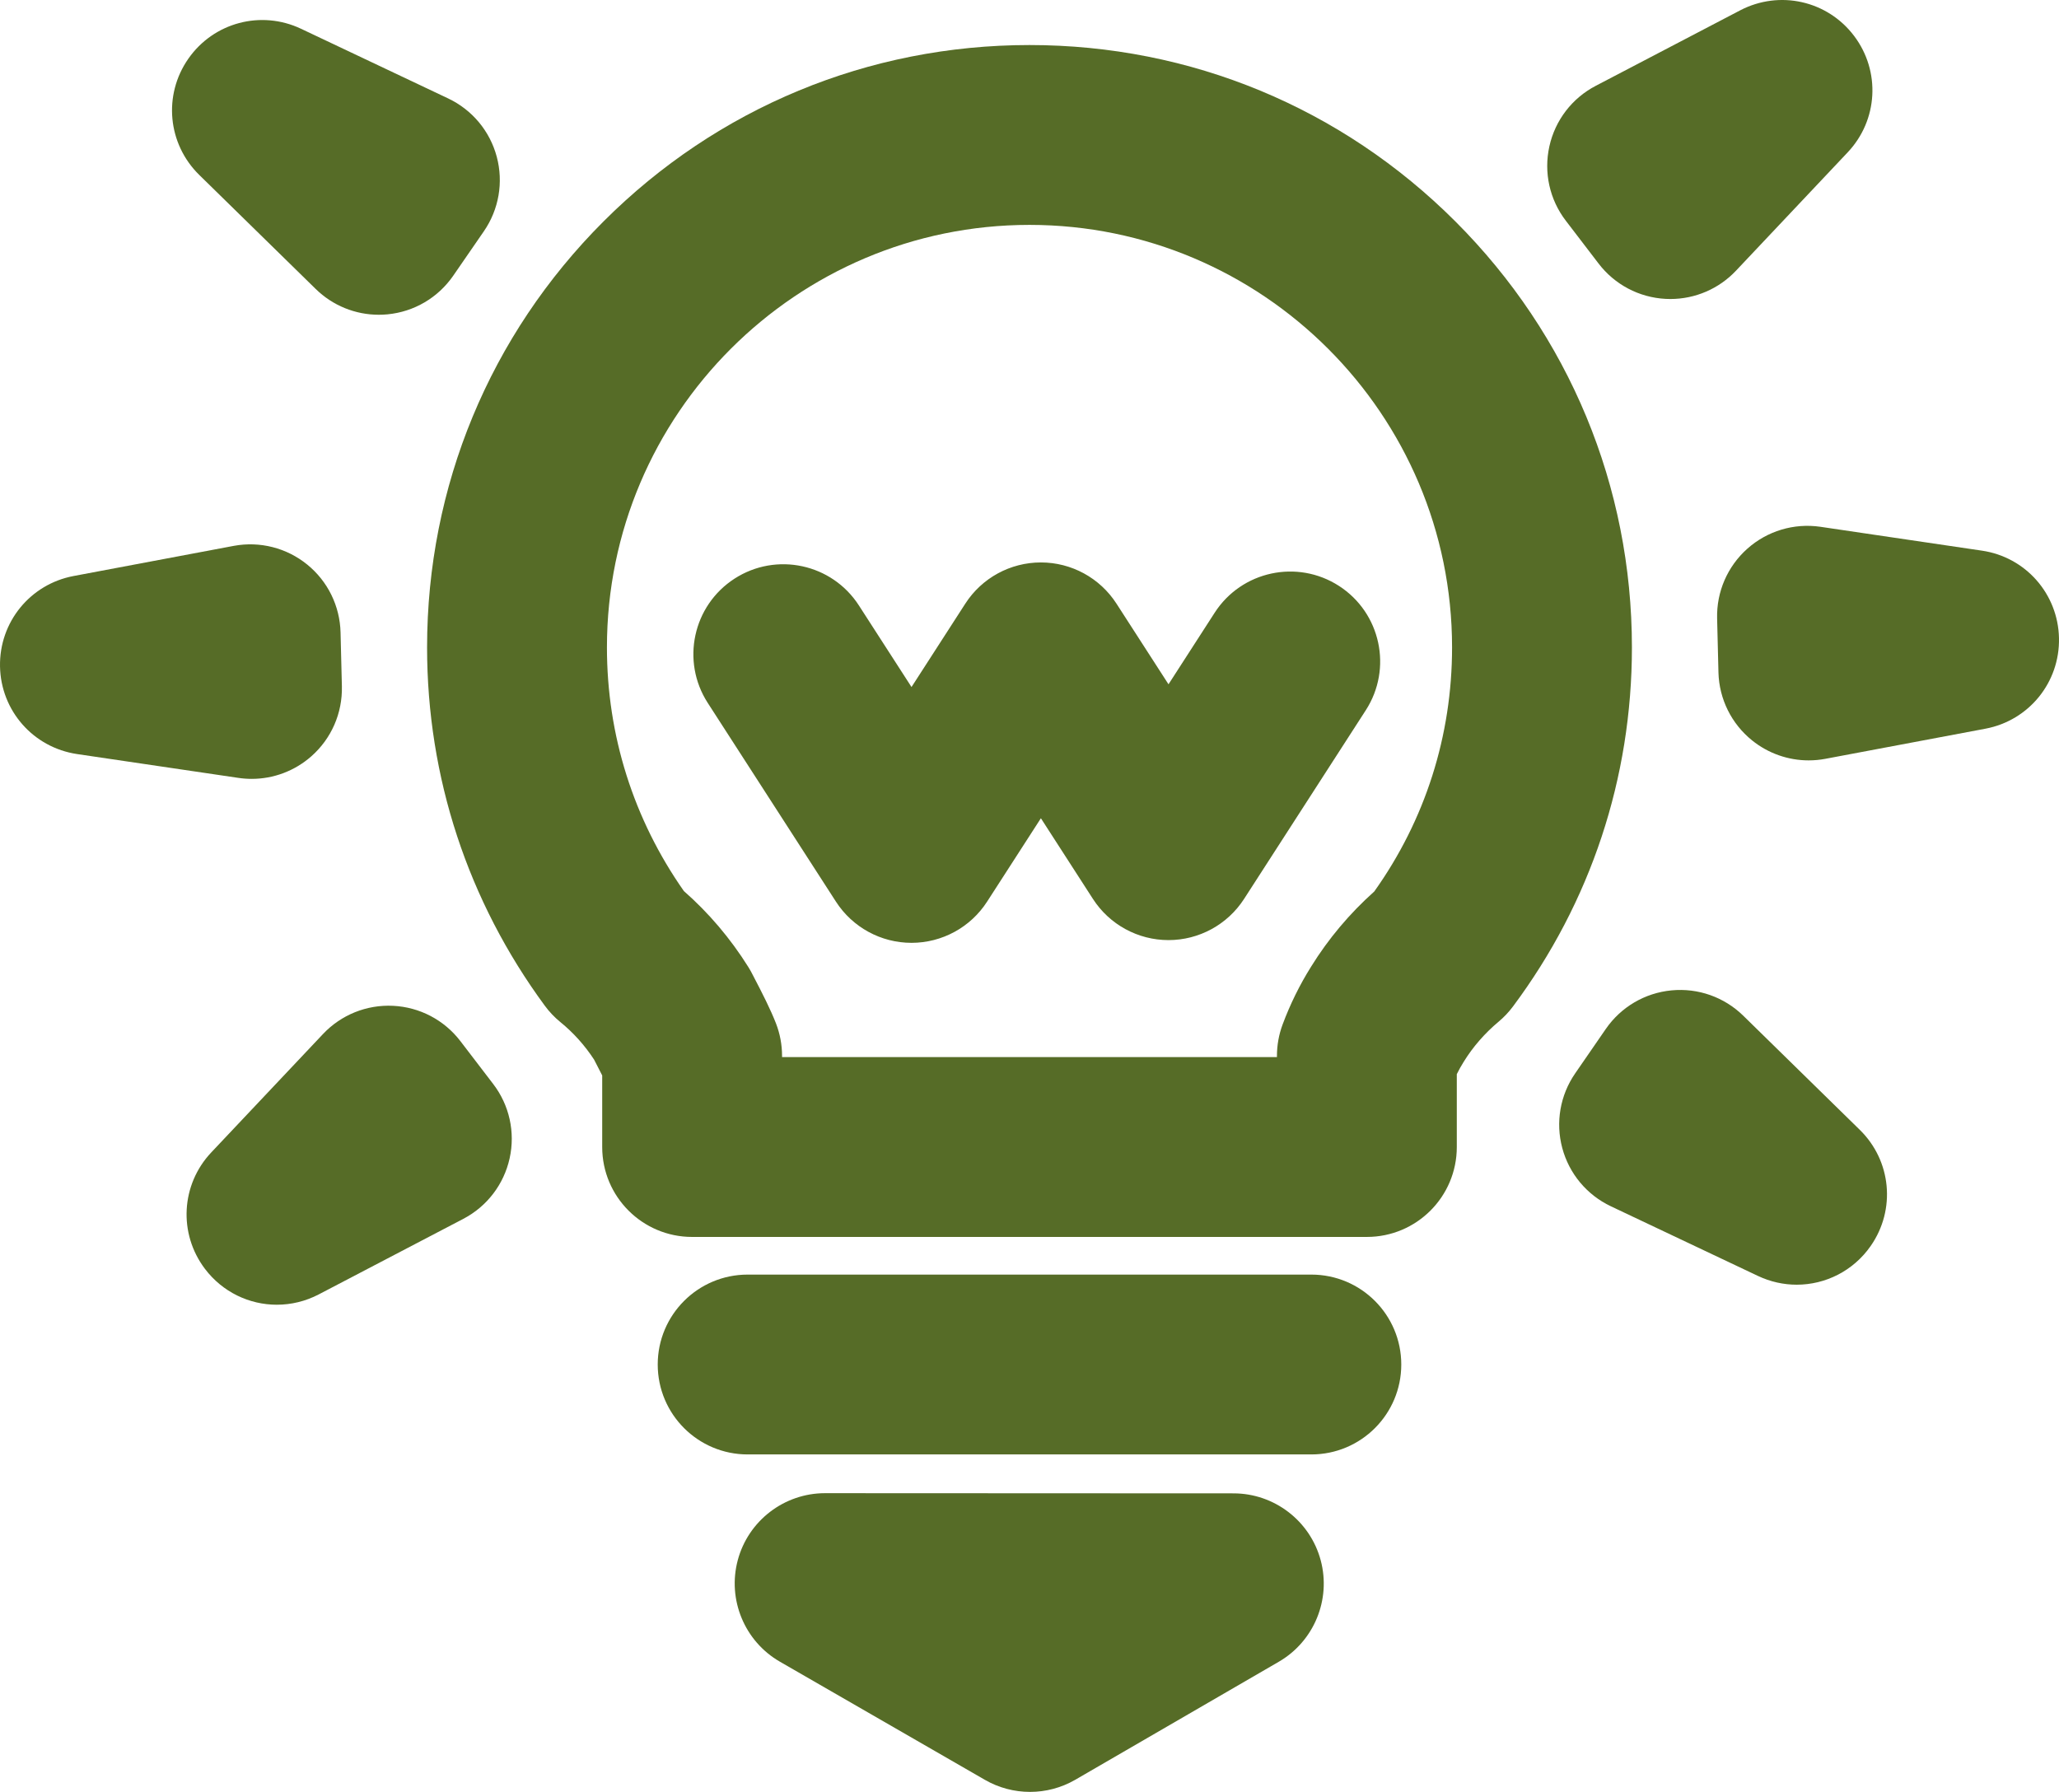 <?xml version="1.0" encoding="UTF-8"?>
<svg xmlns="http://www.w3.org/2000/svg" viewBox="0 0 938.747 817.037">
  <defs>
    <style>
      .cls-1 {
        fill: #566c27;
      }
    </style>
  </defs>
  <g id="Ebene_1" data-name="Ebene 1"/>
  <g id="Ebene_2" data-name="Ebene 2">
    <g id="Ebene_1-2" data-name="Ebene 1">
      <g id="Icon_Glühbirne" data-name="Icon Glühbirne">
        <g>
          <path class="cls-1" d="M469.611,817.037c-7.108,0-14.211-1.831-20.56-5.49l-93.47-53.872c-16.117-9.284-24.021-28.328-19.214-46.307,4.808-17.978,21.163-30.534,39.773-30.534l186.248,.083c18.578,0,34.931,12.545,39.747,30.506,4.816,17.962-3.063,37.005-19.164,46.31l-92.863,53.85c-6.338,3.638-13.419,5.455-20.497,5.455Zm72.277-130.271l-.101,.058,.101-.058Z"/>
          <path class="cls-1" d="M597.874,663.167H340.873c-22.644,0-41-18.356-41-41s18.356-41,41-41h257.001c22.644,0,41,18.356,41,41s-18.356,41-41,41Z"/>
          <path class="cls-1" d="M415.582,429.898c-13.929,0-26.905-7.071-34.455-18.776l-58.449-90.616c-12.274-19.029-6.798-44.404,12.231-56.678,19.028-12.273,44.404-6.798,56.678,12.231l23.994,37.199,24.53-38.031c7.55-11.705,20.526-18.776,34.455-18.776s26.905,7.071,34.455,18.776l23.726,36.784,21.046-32.627c12.273-19.03,37.649-24.503,56.678-12.231,19.028,12.274,24.505,37.65,12.23,56.678l-55.5,86.044c-7.549,11.704-20.526,18.776-34.454,18.776h0c-13.929,0-26.904-7.071-34.455-18.776l-23.726-36.783-24.53,38.03c-7.55,11.705-20.526,18.776-34.455,18.776Z"/>
          <path class="cls-1" d="M623.19,563.997H315.557c-22.644,0-41-18.356-41-41v-32.636c-.901-1.804-2.08-4.113-3.621-7.062-.028-.054-.057-.108-.085-.163-4.272-6.527-9.411-12.254-15.292-17.038-2.692-2.189-5.095-4.713-7.152-7.508-35.125-47.739-53.691-104.241-53.691-163.397,0-73.376,28.566-142.351,80.435-194.221,51.87-51.87,120.845-80.436,194.221-80.436s142.283,28.564,194.168,80.43c51.905,51.884,80.49,120.862,80.49,194.227,0,59.542-18.756,116.163-54.24,163.741-1.913,2.564-4.119,4.896-6.573,6.947-6.217,5.196-11.668,11.449-15.762,18.082-.065,.105-.132,.211-.198,.316-1.105,1.756-2.13,3.59-3.067,5.491v33.226c0,22.644-18.356,41-41,41Zm-266.633-82h225.633v-.555c0-4.887,.874-9.734,2.579-14.313,3.457-9.278,7.835-18.161,13.014-26.405,7.841-12.666,17.505-24.163,28.771-34.235,23.224-32.588,35.477-70.976,35.477-111.294,0-106.231-86.427-192.656-192.659-192.656s-192.656,86.425-192.656,192.656c0,40.023,12.109,78.328,35.068,111.082,11.365,9.985,21.239,21.617,29.401,34.646,.743,1.187,1.422,2.405,2.037,3.653l.385,.737c3.847,7.359,7.741,15.032,10.172,21.294,1.836,4.731,2.778,9.762,2.778,14.836v.555Zm-9.117-19.372v0Zm0-.048v0Zm0-.049v0Zm0-.045v0Zm0-.048v0Zm-4-17.413c.958,2.006,1.75,4.083,2.368,6.21-.749-2.583-1.631-4.688-2.368-6.21Z"/>
        </g>
        <g>
          <g id="_Radiale_Wiederholung_" data-name="&amp;lt;Radiale Wiederholung&amp;gt;">
            <g id="_Radiale_Wiederholung_-2" data-name="&amp;lt;Radiale Wiederholung&amp;gt;">
              <path class="cls-1" d="M172.717,143.518c-10.731,0-21.052-4.181-28.797-11.775l-53.096-52c-14.43-14.173-16.497-36.434-4.957-52.973,11.541-16.538,33.147-22.281,51.375-13.655l.01,.005,67.075,31.764c10.963,5.199,19.032,14.887,22.156,26.588,3.115,11.667,.971,24.049-5.88,33.988l-13.962,20.253c-6.945,10.051-17.863,16.458-29.979,17.616-1.318,.126-2.634,.188-3.944,.188Z"/>
            </g>
          </g>
          <g id="_Radiale_Wiederholung_-3" data-name="&amp;lt;Radiale Wiederholung&amp;gt;">
            <g id="_Radiale_Wiederholung_-4" data-name="&amp;lt;Radiale Wiederholung&amp;gt;">
              <path class="cls-1" d="M761.556,136.338c-.73,0-1.461-.02-2.195-.058-12.091-.641-23.229-6.53-30.566-16.159l-14.899-19.475c-7.391-9.629-10.137-22.011-7.498-33.921,2.639-11.911,10.357-21.974,21.178-27.609L793.404,4.704c17.97-9.345,39.774-4.417,51.926,11.674,12.152,16.091,10.926,38.412-2.916,53.075l-50.933,53.971c-7.798,8.272-18.608,12.914-29.926,12.914Zm4.058-24.579l-.106,.055c.035-.018,.071-.037,.106-.055Zm28.36-41.392l.069,.09c-.022-.03-.046-.06-.069-.09Zm-14.991-19.595l.073,.096-.073-.096Z"/>
            </g>
          </g>
          <g id="_Radiale_Wiederholung_-5" data-name="&amp;lt;Radiale Wiederholung&amp;gt;">
            <g id="_Radiale_Wiederholung_-6" data-name="&amp;lt;Radiale Wiederholung&amp;gt;">
              <path class="cls-1" d="M824.618,346.705c-9.311,0-18.42-3.164-25.806-9.114-9.402-7.574-14.988-18.84-15.327-30.907l-.003-.136-.608-24.591c-.301-12.127,4.719-23.701,13.783-31.77,9.097-8.098,21.229-11.738,33.277-9.994l.114,.017,73.543,10.864c19.917,2.911,34.724,19.682,35.146,39.868,.422,20.187-13.672,37.562-33.511,41.314l-.035,.007-72.936,13.728c-2.54,.479-5.097,.715-7.638,.715Zm66.929-14.521c.041,.006,.083,.013,.124,.019l-.124-.019Zm-1.559-80.501l-.045,.009,.045-.009Z"/>
            </g>
          </g>
          <g id="_Radiale_Wiederholung_-7" data-name="&amp;lt;Radiale Wiederholung&amp;gt;">
            <g id="_Radiale_Wiederholung_-8" data-name="&amp;lt;Radiale Wiederholung&amp;gt;">
              <path class="cls-1" d="M819.169,585.775c-5.958,0-11.995-1.3-17.703-4.009l-67.045-31.75c-10.963-5.199-19.031-14.887-22.156-26.588-3.115-11.667-.971-24.049,5.881-33.987l13.937-20.217c6.915-10.055,17.844-16.487,29.994-17.651,12.117-1.165,24.04,3.054,32.733,11.568l53.113,52.018c14.424,14.117,16.517,36.395,4.966,52.961-7.938,11.383-20.634,17.654-33.72,17.655Zm-81.849-64.161c.054,.053,.108,.105,.162,.158l-.162-.158Z"/>
            </g>
          </g>
          <g id="_Radiale_Wiederholung_-9" data-name="&amp;lt;Radiale Wiederholung&amp;gt;">
            <g id="_Radiale_Wiederholung_-10" data-name="&amp;lt;Radiale Wiederholung&amp;gt;">
              <path class="cls-1" d="M126.223,594.909c-12.539,0-24.764-5.749-32.792-16.366-12.169-16.094-10.949-38.423,2.901-53.095l50.933-53.97c8.266-8.761,19.88-13.448,31.928-12.866,12.139,.586,23.335,6.459,30.718,16.113l14.941,19.529c7.379,9.616,10.129,21.982,7.507,33.879-2.622,11.897-10.316,21.961-21.109,27.612l-65.909,34.451c-6.099,3.181-12.651,4.711-19.119,4.712Zm29.762-13.197l-.022,.022,.022-.022Zm3.705-37.678c.025,.032,.049,.063,.073,.096l-.073-.096Zm47.236-16.302l-.061,.063c.02-.021,.041-.043,.061-.063Z"/>
            </g>
          </g>
          <g id="_Radiale_Wiederholung_-11" data-name="&amp;lt;Radiale Wiederholung&amp;gt;">
            <g id="_Radiale_Wiederholung_-12" data-name="&amp;lt;Radiale Wiederholung&amp;gt;">
              <path class="cls-1" d="M114.747,355.135c-2.033,0-4.078-.15-6.121-.456l-73.472-10.853C15.133,340.842,.375,324.032,.007,303.847c-.367-20.161,13.738-37.481,33.548-41.208l73.068-13.752c11.879-2.197,24.07,.915,33.446,8.532s14.915,18.913,15.197,30.99l.607,24.535c.284,12.239-4.792,23.841-13.925,31.896-7.583,6.688-17.245,10.296-27.2,10.296Zm-65.928-11.93l-.163,.03c.054-.01,.108-.021,.163-.03Zm24.47-52.825l.002,.112-.002-.112Zm47.249-16.832l.143,.021c-.048-.007-.095-.014-.143-.021Z"/>
            </g>
          </g>
        </g>
      </g>
    </g>
  </g>
</svg>
